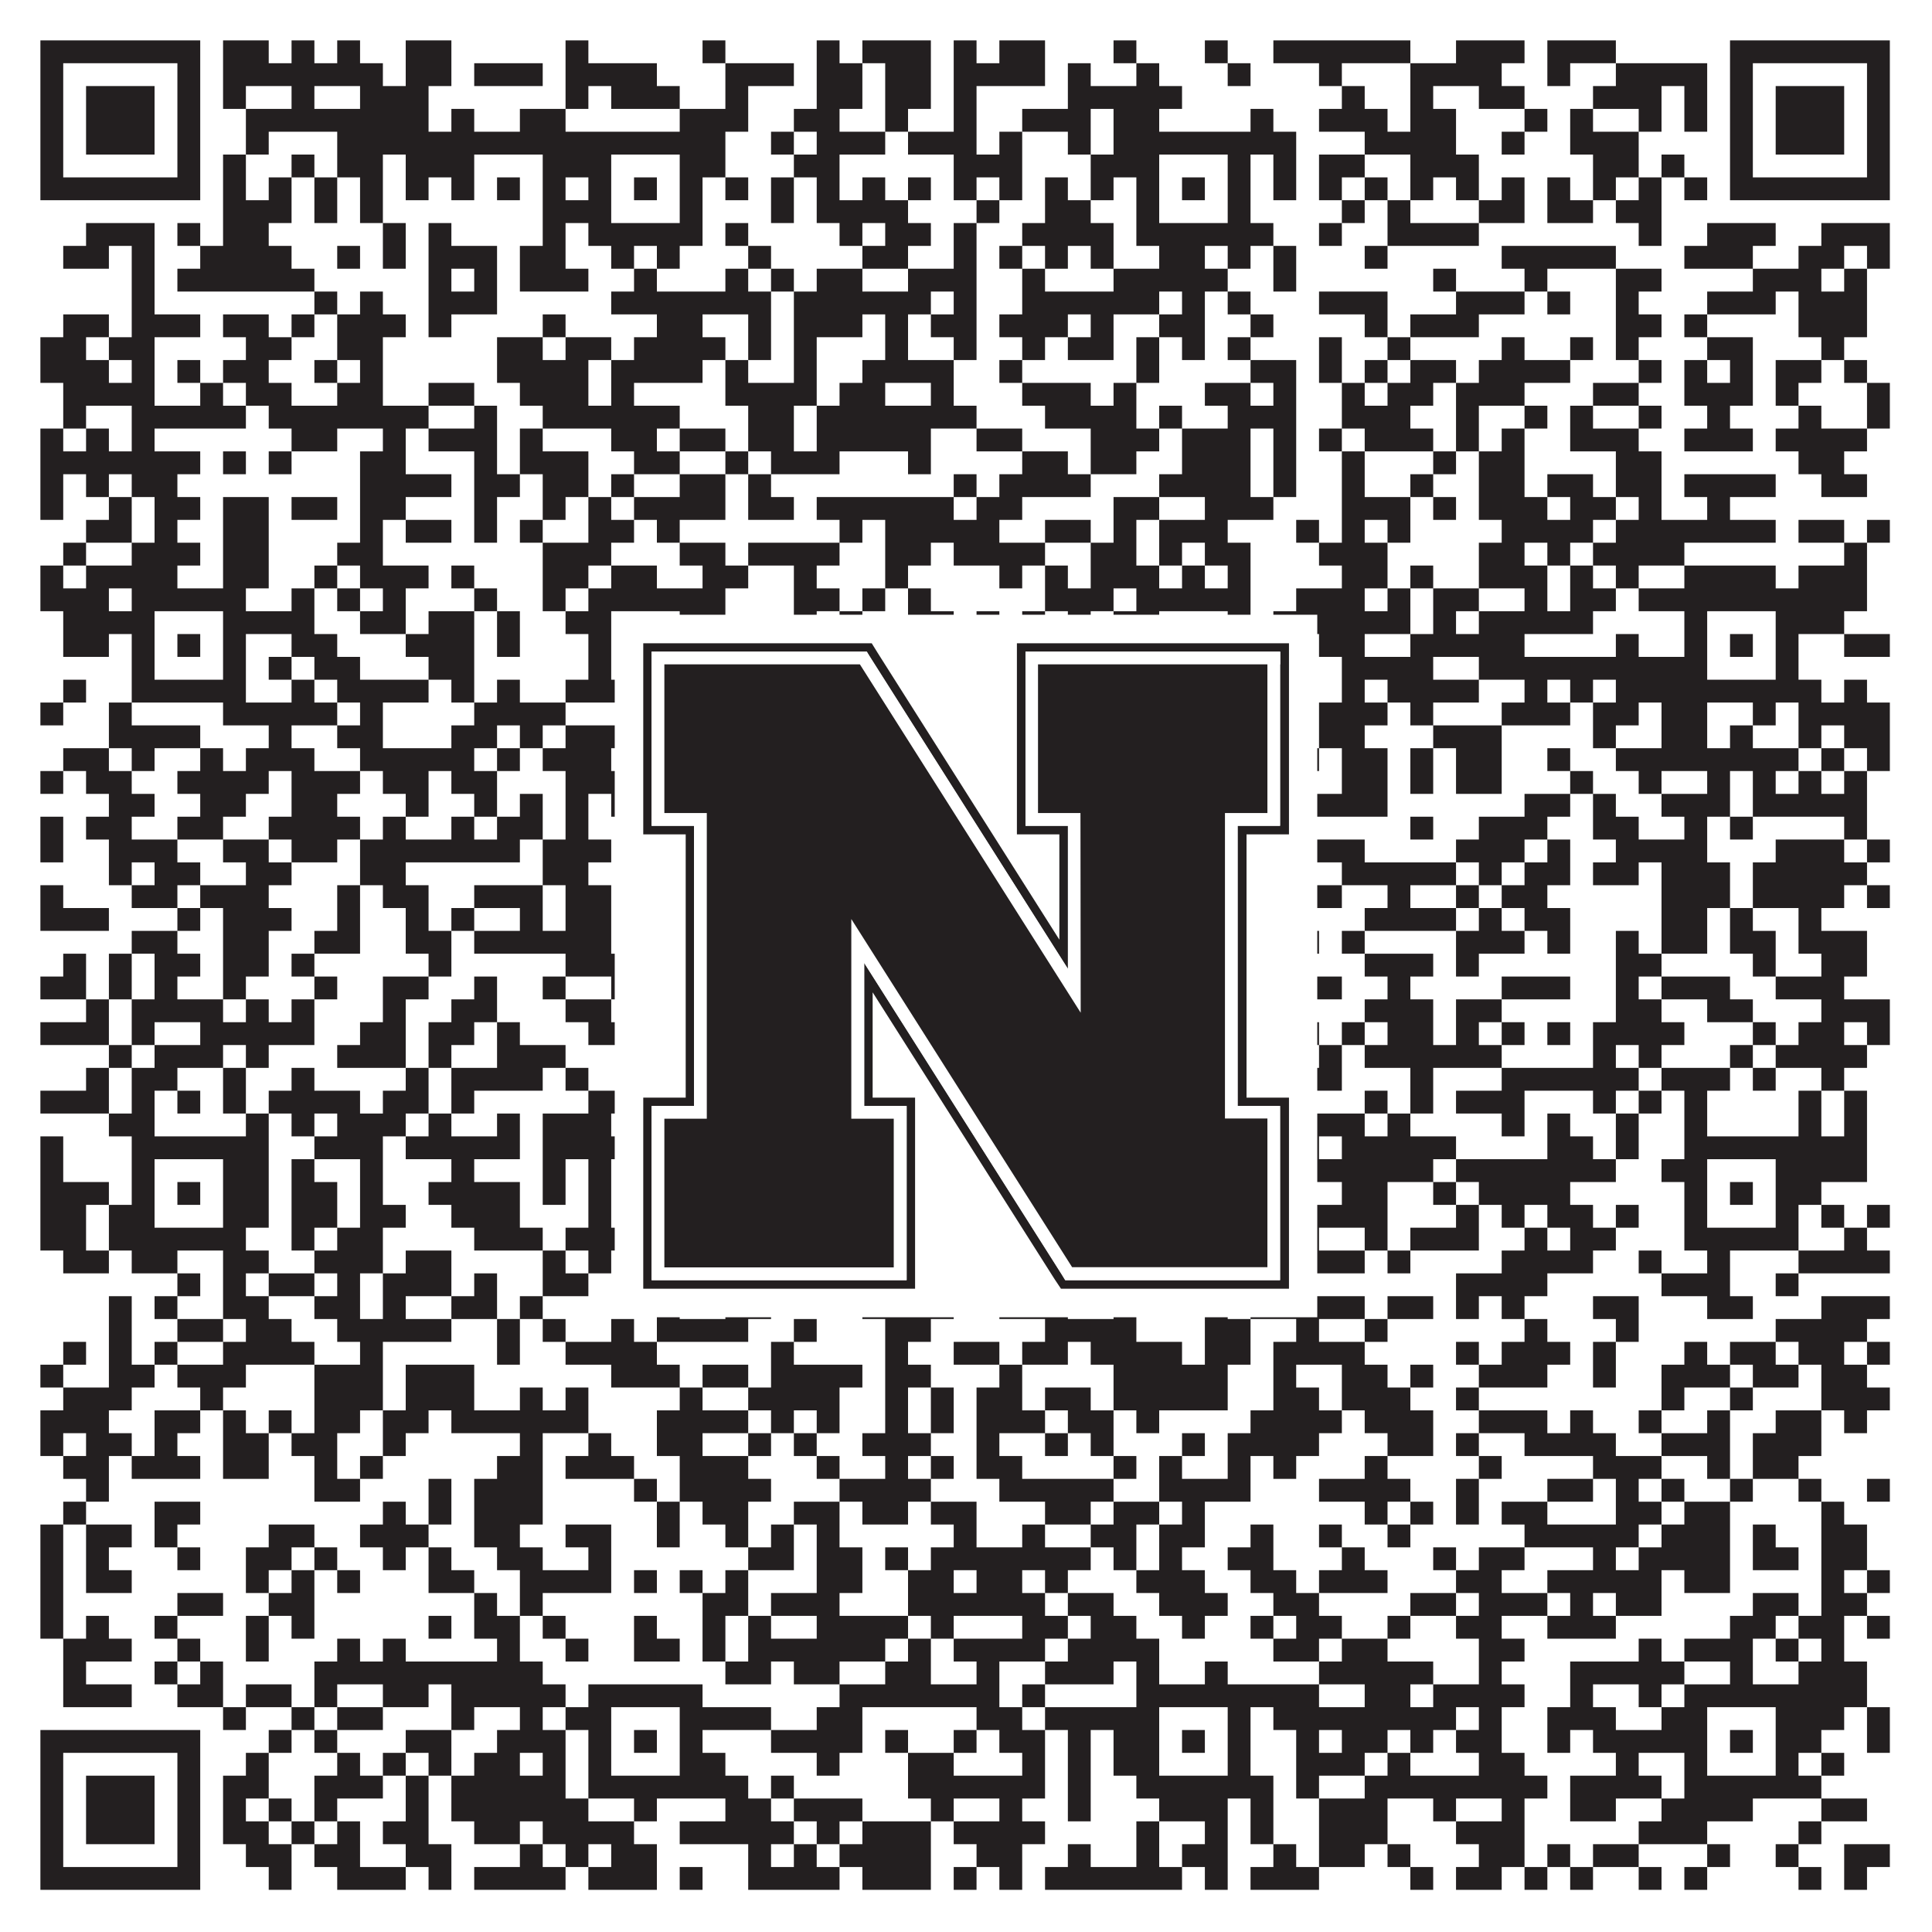 <?xml version="1.0"?>
<svg xmlns="http://www.w3.org/2000/svg" xmlns:xlink="http://www.w3.org/1999/xlink" version="1.1" width="1100px" height="1100px" viewBox="0 0 1100 1100"><rect x="0" y="0" width="1100" height="1100" fill="#ffffff" fill-opacity="1"/><path fill="#231f20" fill-opacity="1" d="M23,23L114,23L114,36L23,36ZM127,23L153,23L153,36L127,36ZM166,23L179,23L179,36L166,36ZM192,23L205,23L205,36L192,36ZM231,23L257,23L257,36L231,36ZM322,23L335,23L335,36L322,36ZM400,23L413,23L413,36L400,36ZM465,23L478,23L478,36L465,36ZM491,23L530,23L530,36L491,36ZM543,23L556,23L556,36L543,36ZM569,23L595,23L595,36L569,36ZM634,23L647,23L647,36L634,36ZM686,23L699,23L699,36L686,36ZM725,23L803,23L803,36L725,36ZM829,23L868,23L868,36L829,36ZM881,23L920,23L920,36L881,36ZM985,23L1076,23L1076,36L985,36ZM23,36L36,36L36,49L23,49ZM101,36L114,36L114,49L101,49ZM127,36L218,36L218,49L127,49ZM231,36L257,36L257,49L231,49ZM270,36L309,36L309,49L270,49ZM322,36L374,36L374,49L322,49ZM413,36L452,36L452,49L413,49ZM465,36L491,36L491,49L465,49ZM504,36L530,36L530,49L504,49ZM543,36L595,36L595,49L543,49ZM608,36L621,36L621,49L608,49ZM647,36L660,36L660,49L647,49ZM699,36L712,36L712,49L699,49ZM751,36L764,36L764,49L751,49ZM803,36L855,36L855,49L803,49ZM881,36L894,36L894,49L881,49ZM920,36L972,36L972,49L920,49ZM985,36L998,36L998,49L985,49ZM1063,36L1076,36L1076,49L1063,49ZM23,49L36,49L36,62L23,62ZM49,49L88,49L88,62L49,62ZM101,49L114,49L114,62L101,62ZM127,49L140,49L140,62L127,62ZM166,49L179,49L179,62L166,62ZM205,49L244,49L244,62L205,62ZM322,49L335,49L335,62L322,62ZM348,49L387,49L387,62L348,62ZM413,49L426,49L426,62L413,62ZM465,49L491,49L491,62L465,62ZM504,49L530,49L530,62L504,62ZM543,49L556,49L556,62L543,62ZM608,49L673,49L673,62L608,62ZM764,49L777,49L777,62L764,62ZM803,49L816,49L816,62L803,62ZM842,49L868,49L868,62L842,62ZM907,49L946,49L946,62L907,62ZM959,49L972,49L972,62L959,62ZM985,49L998,49L998,62L985,62ZM1011,49L1050,49L1050,62L1011,62ZM1063,49L1076,49L1076,62L1063,62ZM23,62L36,62L36,75L23,75ZM49,62L88,62L88,75L49,75ZM101,62L114,62L114,75L101,75ZM140,62L244,62L244,75L140,75ZM257,62L270,62L270,75L257,75ZM296,62L322,62L322,75L296,75ZM387,62L426,62L426,75L387,75ZM452,62L478,62L478,75L452,75ZM504,62L517,62L517,75L504,75ZM543,62L556,62L556,75L543,75ZM582,62L621,62L621,75L582,75ZM634,62L660,62L660,75L634,75ZM712,62L725,62L725,75L712,75ZM751,62L790,62L790,75L751,75ZM803,62L829,62L829,75L803,75ZM868,62L881,62L881,75L868,75ZM894,62L907,62L907,75L894,75ZM933,62L946,62L946,75L933,75ZM959,62L972,62L972,75L959,75ZM985,62L998,62L998,75L985,75ZM1011,62L1050,62L1050,75L1011,75ZM1063,62L1076,62L1076,75L1063,75ZM23,75L36,75L36,88L23,88ZM49,75L88,75L88,88L49,88ZM101,75L114,75L114,88L101,88ZM140,75L153,75L153,88L140,88ZM192,75L413,75L413,88L192,88ZM439,75L452,75L452,88L439,88ZM465,75L504,75L504,88L465,88ZM517,75L556,75L556,88L517,88ZM569,75L582,75L582,88L569,88ZM608,75L621,75L621,88L608,88ZM634,75L738,75L738,88L634,88ZM777,75L829,75L829,88L777,88ZM855,75L868,75L868,88L855,88ZM894,75L933,75L933,88L894,88ZM985,75L998,75L998,88L985,88ZM1011,75L1050,75L1050,88L1011,88ZM1063,75L1076,75L1076,88L1063,88ZM23,88L36,88L36,101L23,101ZM101,88L114,88L114,101L101,101ZM127,88L140,88L140,101L127,101ZM166,88L179,88L179,101L166,101ZM192,88L218,88L218,101L192,101ZM231,88L270,88L270,101L231,101ZM309,88L348,88L348,101L309,101ZM387,88L413,88L413,101L387,101ZM452,88L478,88L478,101L452,101ZM543,88L582,88L582,101L543,101ZM621,88L660,88L660,101L621,101ZM699,88L712,88L712,101L699,101ZM725,88L738,88L738,101L725,101ZM751,88L777,88L777,101L751,101ZM803,88L842,88L842,101L803,101ZM907,88L933,88L933,101L907,101ZM946,88L959,88L959,101L946,101ZM985,88L998,88L998,101L985,101ZM1063,88L1076,88L1076,101L1063,101ZM23,101L114,101L114,114L23,114ZM127,101L140,101L140,114L127,114ZM153,101L166,101L166,114L153,114ZM179,101L192,101L192,114L179,114ZM205,101L218,101L218,114L205,114ZM231,101L244,101L244,114L231,114ZM257,101L270,101L270,114L257,114ZM283,101L296,101L296,114L283,114ZM309,101L322,101L322,114L309,114ZM335,101L348,101L348,114L335,114ZM361,101L374,101L374,114L361,114ZM387,101L400,101L400,114L387,114ZM413,101L426,101L426,114L413,114ZM439,101L452,101L452,114L439,114ZM465,101L478,101L478,114L465,114ZM491,101L504,101L504,114L491,114ZM517,101L530,101L530,114L517,114ZM543,101L556,101L556,114L543,114ZM569,101L582,101L582,114L569,114ZM595,101L608,101L608,114L595,114ZM621,101L634,101L634,114L621,114ZM647,101L660,101L660,114L647,114ZM673,101L686,101L686,114L673,114ZM699,101L712,101L712,114L699,114ZM725,101L738,101L738,114L725,114ZM751,101L764,101L764,114L751,114ZM777,101L790,101L790,114L777,114ZM803,101L816,101L816,114L803,114ZM829,101L842,101L842,114L829,114ZM855,101L868,101L868,114L855,114ZM881,101L894,101L894,114L881,114ZM907,101L920,101L920,114L907,114ZM933,101L946,101L946,114L933,114ZM959,101L972,101L972,114L959,114ZM985,101L1076,101L1076,114L985,114ZM127,114L166,114L166,127L127,127ZM179,114L192,114L192,127L179,127ZM205,114L218,114L218,127L205,127ZM309,114L348,114L348,127L309,127ZM387,114L400,114L400,127L387,127ZM439,114L452,114L452,127L439,127ZM465,114L517,114L517,127L465,127ZM556,114L569,114L569,127L556,127ZM595,114L621,114L621,127L595,127ZM647,114L660,114L660,127L647,127ZM699,114L712,114L712,127L699,127ZM764,114L777,114L777,127L764,127ZM790,114L803,114L803,127L790,127ZM842,114L868,114L868,127L842,127ZM881,114L907,114L907,127L881,127ZM920,114L946,114L946,127L920,127ZM49,127L88,127L88,140L49,140ZM101,127L114,127L114,140L101,140ZM127,127L153,127L153,140L127,140ZM218,127L231,127L231,140L218,140ZM244,127L257,127L257,140L244,140ZM309,127L322,127L322,140L309,140ZM335,127L400,127L400,140L335,140ZM413,127L426,127L426,140L413,140ZM478,127L491,127L491,140L478,140ZM504,127L530,127L530,140L504,140ZM543,127L556,127L556,140L543,140ZM582,127L634,127L634,140L582,140ZM647,127L725,127L725,140L647,140ZM751,127L764,127L764,140L751,140ZM790,127L842,127L842,140L790,140ZM933,127L946,127L946,140L933,140ZM972,127L1011,127L1011,140L972,140ZM1037,127L1076,127L1076,140L1037,140ZM36,140L62,140L62,153L36,153ZM75,140L88,140L88,153L75,153ZM114,140L166,140L166,153L114,153ZM192,140L205,140L205,153L192,153ZM218,140L231,140L231,153L218,153ZM244,140L283,140L283,153L244,153ZM296,140L322,140L322,153L296,153ZM348,140L361,140L361,153L348,153ZM374,140L387,140L387,153L374,153ZM426,140L439,140L439,153L426,153ZM491,140L517,140L517,153L491,153ZM543,140L556,140L556,153L543,153ZM569,140L582,140L582,153L569,153ZM595,140L608,140L608,153L595,153ZM621,140L634,140L634,153L621,153ZM660,140L686,140L686,153L660,153ZM699,140L712,140L712,153L699,153ZM725,140L738,140L738,153L725,153ZM777,140L790,140L790,153L777,153ZM855,140L920,140L920,153L855,153ZM959,140L998,140L998,153L959,153ZM1024,140L1050,140L1050,153L1024,153ZM1063,140L1076,140L1076,153L1063,153ZM75,153L88,153L88,166L75,166ZM101,153L179,153L179,166L101,166ZM244,153L257,153L257,166L244,166ZM270,153L283,153L283,166L270,166ZM296,153L335,153L335,166L296,166ZM361,153L374,153L374,166L361,166ZM413,153L426,153L426,166L413,166ZM439,153L452,153L452,166L439,166ZM465,153L491,153L491,166L465,166ZM517,153L556,153L556,166L517,166ZM582,153L595,153L595,166L582,166ZM634,153L699,153L699,166L634,166ZM725,153L738,153L738,166L725,166ZM816,153L829,153L829,166L816,166ZM868,153L881,153L881,166L868,166ZM920,153L946,153L946,166L920,166ZM998,153L1037,153L1037,166L998,166ZM1050,153L1063,153L1063,166L1050,166ZM75,166L88,166L88,179L75,179ZM179,166L192,166L192,179L179,179ZM205,166L218,166L218,179L205,179ZM244,166L283,166L283,179L244,179ZM348,166L439,166L439,179L348,179ZM452,166L530,166L530,179L452,179ZM543,166L556,166L556,179L543,179ZM582,166L660,166L660,179L582,179ZM673,166L686,166L686,179L673,179ZM699,166L712,166L712,179L699,179ZM751,166L790,166L790,179L751,179ZM829,166L868,166L868,179L829,179ZM881,166L894,166L894,179L881,179ZM920,166L933,166L933,179L920,179ZM972,166L1011,166L1011,179L972,179ZM1024,166L1063,166L1063,179L1024,179ZM36,179L62,179L62,192L36,192ZM75,179L114,179L114,192L75,192ZM127,179L153,179L153,192L127,192ZM166,179L179,179L179,192L166,192ZM192,179L231,179L231,192L192,192ZM244,179L257,179L257,192L244,192ZM309,179L322,179L322,192L309,192ZM374,179L400,179L400,192L374,192ZM426,179L439,179L439,192L426,192ZM452,179L491,179L491,192L452,192ZM504,179L517,179L517,192L504,192ZM530,179L556,179L556,192L530,192ZM569,179L608,179L608,192L569,192ZM621,179L634,179L634,192L621,192ZM660,179L686,179L686,192L660,192ZM712,179L725,179L725,192L712,192ZM777,179L790,179L790,192L777,192ZM803,179L842,179L842,192L803,192ZM920,179L946,179L946,192L920,192ZM959,179L972,179L972,192L959,192ZM1024,179L1063,179L1063,192L1024,192ZM23,192L49,192L49,205L23,205ZM62,192L88,192L88,205L62,205ZM140,192L166,192L166,205L140,205ZM192,192L218,192L218,205L192,205ZM283,192L309,192L309,205L283,205ZM322,192L348,192L348,205L322,205ZM361,192L413,192L413,205L361,205ZM426,192L439,192L439,205L426,205ZM452,192L465,192L465,205L452,205ZM504,192L517,192L517,205L504,205ZM543,192L556,192L556,205L543,205ZM582,192L595,192L595,205L582,205ZM608,192L634,192L634,205L608,205ZM647,192L660,192L660,205L647,205ZM673,192L686,192L686,205L673,205ZM699,192L712,192L712,205L699,205ZM751,192L764,192L764,205L751,205ZM790,192L803,192L803,205L790,205ZM855,192L868,192L868,205L855,205ZM894,192L907,192L907,205L894,205ZM920,192L933,192L933,205L920,205ZM972,192L998,192L998,205L972,205ZM1037,192L1050,192L1050,205L1037,205ZM23,205L62,205L62,218L23,218ZM75,205L88,205L88,218L75,218ZM101,205L114,205L114,218L101,218ZM127,205L153,205L153,218L127,218ZM179,205L192,205L192,218L179,218ZM205,205L218,205L218,218L205,218ZM283,205L335,205L335,218L283,218ZM348,205L400,205L400,218L348,218ZM413,205L426,205L426,218L413,218ZM452,205L465,205L465,218L452,218ZM491,205L543,205L543,218L491,218ZM569,205L582,205L582,218L569,218ZM647,205L660,205L660,218L647,218ZM712,205L738,205L738,218L712,218ZM751,205L764,205L764,218L751,218ZM777,205L790,205L790,218L777,218ZM803,205L829,205L829,218L803,218ZM842,205L894,205L894,218L842,218ZM933,205L946,205L946,218L933,218ZM959,205L972,205L972,218L959,218ZM985,205L998,205L998,218L985,218ZM1011,205L1037,205L1037,218L1011,218ZM1050,205L1063,205L1063,218L1050,218ZM36,218L88,218L88,231L36,231ZM114,218L127,218L127,231L114,231ZM140,218L166,218L166,231L140,231ZM192,218L218,218L218,231L192,231ZM244,218L270,218L270,231L244,231ZM296,218L335,218L335,231L296,231ZM348,218L361,218L361,231L348,231ZM413,218L465,218L465,231L413,231ZM478,218L504,218L504,231L478,231ZM530,218L543,218L543,231L530,231ZM582,218L621,218L621,231L582,231ZM634,218L647,218L647,231L634,231ZM686,218L712,218L712,231L686,231ZM725,218L738,218L738,231L725,231ZM764,218L777,218L777,231L764,231ZM790,218L816,218L816,231L790,231ZM829,218L868,218L868,231L829,231ZM907,218L933,218L933,231L907,231ZM959,218L998,218L998,231L959,231ZM1011,218L1024,218L1024,231L1011,231ZM1063,218L1076,218L1076,231L1063,231ZM36,231L49,231L49,244L36,244ZM75,231L140,231L140,244L75,244ZM153,231L244,231L244,244L153,244ZM270,231L283,231L283,244L270,244ZM309,231L387,231L387,244L309,244ZM426,231L452,231L452,244L426,244ZM465,231L556,231L556,244L465,244ZM595,231L647,231L647,244L595,244ZM660,231L673,231L673,244L660,244ZM699,231L738,231L738,244L699,244ZM764,231L803,231L803,244L764,244ZM829,231L842,231L842,244L829,244ZM868,231L881,231L881,244L868,244ZM894,231L907,231L907,244L894,244ZM933,231L946,231L946,244L933,244ZM972,231L985,231L985,244L972,244ZM1024,231L1037,231L1037,244L1024,244ZM1063,231L1076,231L1076,244L1063,244ZM23,244L36,244L36,257L23,257ZM49,244L62,244L62,257L49,257ZM75,244L88,244L88,257L75,257ZM166,244L192,244L192,257L166,257ZM218,244L231,244L231,257L218,257ZM244,244L283,244L283,257L244,257ZM296,244L309,244L309,257L296,257ZM348,244L374,244L374,257L348,257ZM387,244L413,244L413,257L387,257ZM426,244L452,244L452,257L426,257ZM465,244L530,244L530,257L465,257ZM556,244L582,244L582,257L556,257ZM621,244L660,244L660,257L621,257ZM673,244L712,244L712,257L673,257ZM725,244L738,244L738,257L725,257ZM751,244L764,244L764,257L751,257ZM777,244L816,244L816,257L777,257ZM829,244L842,244L842,257L829,257ZM855,244L868,244L868,257L855,257ZM894,244L933,244L933,257L894,257ZM959,244L998,244L998,257L959,257ZM1011,244L1063,244L1063,257L1011,257ZM23,257L114,257L114,270L23,270ZM127,257L140,257L140,270L127,270ZM153,257L166,257L166,270L153,270ZM205,257L231,257L231,270L205,270ZM270,257L283,257L283,270L270,270ZM296,257L335,257L335,270L296,270ZM361,257L387,257L387,270L361,270ZM413,257L426,257L426,270L413,270ZM439,257L478,257L478,270L439,270ZM517,257L530,257L530,270L517,270ZM582,257L608,257L608,270L582,270ZM621,257L647,257L647,270L621,270ZM673,257L712,257L712,270L673,270ZM725,257L738,257L738,270L725,270ZM764,257L777,257L777,270L764,270ZM816,257L829,257L829,270L816,270ZM842,257L868,257L868,270L842,270ZM920,257L946,257L946,270L920,270ZM1024,257L1050,257L1050,270L1024,270ZM23,270L36,270L36,283L23,283ZM49,270L62,270L62,283L49,283ZM75,270L101,270L101,283L75,283ZM205,270L257,270L257,283L205,283ZM270,270L296,270L296,283L270,283ZM309,270L335,270L335,283L309,283ZM348,270L361,270L361,283L348,283ZM387,270L413,270L413,283L387,283ZM426,270L439,270L439,283L426,283ZM543,270L556,270L556,283L543,283ZM569,270L621,270L621,283L569,283ZM660,270L712,270L712,283L660,283ZM725,270L738,270L738,283L725,283ZM764,270L777,270L777,283L764,283ZM803,270L816,270L816,283L803,283ZM842,270L868,270L868,283L842,283ZM881,270L907,270L907,283L881,283ZM920,270L946,270L946,283L920,283ZM959,270L1011,270L1011,283L959,283ZM1037,270L1063,270L1063,283L1037,283ZM23,283L36,283L36,296L23,296ZM62,283L75,283L75,296L62,296ZM88,283L114,283L114,296L88,296ZM127,283L153,283L153,296L127,296ZM166,283L192,283L192,296L166,296ZM205,283L231,283L231,296L205,296ZM270,283L283,283L283,296L270,296ZM309,283L322,283L322,296L309,296ZM335,283L348,283L348,296L335,296ZM361,283L413,283L413,296L361,296ZM426,283L452,283L452,296L426,296ZM465,283L543,283L543,296L465,296ZM556,283L582,283L582,296L556,296ZM634,283L660,283L660,296L634,296ZM686,283L725,283L725,296L686,296ZM764,283L803,283L803,296L764,296ZM816,283L829,283L829,296L816,296ZM842,283L881,283L881,296L842,296ZM894,283L920,283L920,296L894,296ZM933,283L946,283L946,296L933,296ZM972,283L985,283L985,296L972,296ZM49,296L75,296L75,309L49,309ZM88,296L101,296L101,309L88,309ZM127,296L153,296L153,309L127,309ZM205,296L218,296L218,309L205,309ZM231,296L257,296L257,309L231,309ZM270,296L283,296L283,309L270,309ZM296,296L309,296L309,309L296,309ZM335,296L361,296L361,309L335,309ZM374,296L387,296L387,309L374,309ZM478,296L491,296L491,309L478,309ZM504,296L569,296L569,309L504,309ZM595,296L621,296L621,309L595,309ZM634,296L647,296L647,309L634,309ZM660,296L699,296L699,309L660,309ZM738,296L751,296L751,309L738,309ZM764,296L777,296L777,309L764,309ZM790,296L803,296L803,309L790,309ZM855,296L907,296L907,309L855,309ZM920,296L1011,296L1011,309L920,309ZM1024,296L1050,296L1050,309L1024,309ZM1063,296L1076,296L1076,309L1063,309ZM36,309L49,309L49,322L36,322ZM75,309L114,309L114,322L75,322ZM127,309L153,309L153,322L127,322ZM192,309L218,309L218,322L192,322ZM309,309L348,309L348,322L309,322ZM387,309L413,309L413,322L387,322ZM426,309L478,309L478,322L426,322ZM504,309L530,309L530,322L504,322ZM543,309L595,309L595,322L543,322ZM621,309L647,309L647,322L621,322ZM660,309L673,309L673,322L660,322ZM686,309L712,309L712,322L686,322ZM751,309L790,309L790,322L751,322ZM842,309L868,309L868,322L842,322ZM881,309L894,309L894,322L881,322ZM907,309L959,309L959,322L907,322ZM1050,309L1063,309L1063,322L1050,322ZM23,322L36,322L36,335L23,335ZM49,322L101,322L101,335L49,335ZM127,322L153,322L153,335L127,335ZM179,322L192,322L192,335L179,335ZM205,322L244,322L244,335L205,335ZM257,322L270,322L270,335L257,335ZM309,322L335,322L335,335L309,335ZM348,322L374,322L374,335L348,335ZM400,322L426,322L426,335L400,335ZM452,322L465,322L465,335L452,335ZM504,322L517,322L517,335L504,335ZM569,322L582,322L582,335L569,335ZM595,322L608,322L608,335L595,335ZM621,322L660,322L660,335L621,335ZM673,322L686,322L686,335L673,335ZM699,322L712,322L712,335L699,335ZM764,322L790,322L790,335L764,335ZM803,322L816,322L816,335L803,335ZM842,322L881,322L881,335L842,335ZM894,322L907,322L907,335L894,335ZM920,322L933,322L933,335L920,335ZM959,322L1011,322L1011,335L959,335ZM1024,322L1063,322L1063,335L1024,335ZM23,335L62,335L62,348L23,348ZM75,335L140,335L140,348L75,348ZM166,335L179,335L179,348L166,348ZM192,335L205,335L205,348L192,348ZM218,335L231,335L231,348L218,348ZM270,335L283,335L283,348L270,348ZM309,335L322,335L322,348L309,348ZM335,335L413,335L413,348L335,348ZM452,335L478,335L478,348L452,348ZM491,335L504,335L504,348L491,348ZM517,335L530,335L530,348L517,348ZM595,335L634,335L634,348L595,348ZM647,335L712,335L712,348L647,348ZM738,335L777,335L777,348L738,348ZM790,335L803,335L803,348L790,348ZM816,335L842,335L842,348L816,348ZM868,335L881,335L881,348L868,348ZM894,335L920,335L920,348L894,348ZM933,335L1063,335L1063,348L933,348ZM36,348L88,348L88,361L36,361ZM127,348L179,348L179,361L127,361ZM205,348L231,348L231,361L205,361ZM244,348L270,348L270,361L244,361ZM283,348L296,348L296,361L283,361ZM322,348L348,348L348,361L322,361ZM387,348L413,348L413,361L387,361ZM452,348L465,348L465,361L452,361ZM478,348L491,348L491,361L478,361ZM517,348L543,348L543,361L517,361ZM556,348L569,348L569,361L556,361ZM582,348L595,348L595,361L582,361ZM608,348L621,348L621,361L608,361ZM634,348L660,348L660,361L634,361ZM699,348L712,348L712,361L699,361ZM725,348L803,348L803,361L725,361ZM816,348L829,348L829,361L816,361ZM842,348L907,348L907,361L842,361ZM959,348L972,348L972,361L959,361ZM1011,348L1050,348L1050,361L1011,361ZM36,361L62,361L62,374L36,374ZM75,361L88,361L88,374L75,374ZM101,361L114,361L114,374L101,374ZM127,361L140,361L140,374L127,374ZM166,361L192,361L192,374L166,374ZM231,361L270,361L270,374L231,374ZM283,361L296,361L296,374L283,374ZM335,361L348,361L348,374L335,374ZM361,361L374,361L374,374L361,374ZM387,361L413,361L413,374L387,374ZM465,361L478,361L478,374L465,374ZM504,361L517,361L517,374L504,374ZM530,361L569,361L569,374L530,374ZM621,361L634,361L634,374L621,374ZM647,361L660,361L660,374L647,374ZM673,361L686,361L686,374L673,374ZM699,361L738,361L738,374L699,374ZM751,361L777,361L777,374L751,374ZM803,361L868,361L868,374L803,374ZM920,361L933,361L933,374L920,374ZM959,361L972,361L972,374L959,374ZM985,361L998,361L998,374L985,374ZM1011,361L1024,361L1024,374L1011,374ZM1050,361L1076,361L1076,374L1050,374ZM75,374L88,374L88,387L75,387ZM127,374L140,374L140,387L127,387ZM153,374L166,374L166,387L153,387ZM179,374L205,374L205,387L179,387ZM244,374L270,374L270,387L244,387ZM335,374L348,374L348,387L335,387ZM387,374L413,374L413,387L387,387ZM439,374L452,374L452,387L439,387ZM504,374L530,374L530,387L504,387ZM543,374L595,374L595,387L543,387ZM608,374L634,374L634,387L608,387ZM647,374L660,374L660,387L647,387ZM699,374L712,374L712,387L699,387ZM725,374L738,374L738,387L725,387ZM764,374L816,374L816,387L764,387ZM842,374L972,374L972,387L842,387ZM1011,374L1024,374L1024,387L1011,387ZM36,387L49,387L49,400L36,400ZM75,387L140,387L140,400L75,400ZM166,387L179,387L179,400L166,400ZM192,387L244,387L244,400L192,400ZM257,387L270,387L270,400L257,400ZM283,387L296,387L296,400L283,400ZM322,387L426,387L426,400L322,400ZM439,387L465,387L465,400L439,400ZM478,387L491,387L491,400L478,400ZM504,387L530,387L530,400L504,400ZM543,387L556,387L556,400L543,400ZM569,387L582,387L582,400L569,400ZM595,387L608,387L608,400L595,400ZM634,387L725,387L725,400L634,400ZM764,387L777,387L777,400L764,400ZM790,387L842,387L842,400L790,400ZM868,387L881,387L881,400L868,400ZM894,387L907,387L907,400L894,400ZM920,387L1037,387L1037,400L920,400ZM1050,387L1063,387L1063,400L1050,400ZM23,400L36,400L36,413L23,413ZM62,400L75,400L75,413L62,413ZM127,400L192,400L192,413L127,413ZM205,400L218,400L218,413L205,413ZM270,400L322,400L322,413L270,413ZM361,400L426,400L426,413L361,413ZM439,400L452,400L452,413L439,413ZM465,400L478,400L478,413L465,413ZM491,400L504,400L504,413L491,413ZM556,400L621,400L621,413L556,413ZM634,400L647,400L647,413L634,413ZM751,400L790,400L790,413L751,413ZM803,400L816,400L816,413L803,413ZM855,400L894,400L894,413L855,413ZM907,400L933,400L933,413L907,413ZM946,400L972,400L972,413L946,413ZM998,400L1011,400L1011,413L998,413ZM1024,400L1076,400L1076,413L1024,413ZM62,413L114,413L114,426L62,426ZM153,413L166,413L166,426L153,426ZM192,413L218,413L218,426L192,426ZM257,413L283,413L283,426L257,426ZM296,413L309,413L309,426L296,426ZM322,413L361,413L361,426L322,426ZM413,413L426,413L426,426L413,426ZM452,413L465,413L465,426L452,426ZM595,413L608,413L608,426L595,426ZM634,413L660,413L660,426L634,426ZM673,413L699,413L699,426L673,426ZM725,413L738,413L738,426L725,426ZM751,413L777,413L777,426L751,426ZM816,413L855,413L855,426L816,426ZM907,413L920,413L920,426L907,426ZM946,413L972,413L972,426L946,426ZM985,413L998,413L998,426L985,426ZM1024,413L1037,413L1037,426L1024,426ZM1050,413L1076,413L1076,426L1050,426ZM36,426L62,426L62,439L36,439ZM75,426L88,426L88,439L75,439ZM114,426L127,426L127,439L114,439ZM140,426L179,426L179,439L140,439ZM205,426L270,426L270,439L205,439ZM283,426L296,426L296,439L283,439ZM309,426L348,426L348,439L309,439ZM361,426L387,426L387,439L361,439ZM400,426L426,426L426,439L400,439ZM478,426L504,426L504,439L478,439ZM517,426L530,426L530,439L517,439ZM543,426L556,426L556,439L543,439ZM608,426L621,426L621,439L608,439ZM673,426L712,426L712,439L673,439ZM725,426L751,426L751,439L725,439ZM764,426L790,426L790,439L764,439ZM803,426L816,426L816,439L803,439ZM829,426L855,426L855,439L829,439ZM881,426L894,426L894,439L881,439ZM920,426L1024,426L1024,439L920,439ZM1037,426L1050,426L1050,439L1037,439ZM1063,426L1076,426L1076,439L1063,439ZM23,439L36,439L36,452L23,452ZM49,439L75,439L75,452L49,452ZM101,439L153,439L153,452L101,452ZM166,439L205,439L205,452L166,452ZM218,439L244,439L244,452L218,452ZM257,439L283,439L283,452L257,452ZM322,439L361,439L361,452L322,452ZM387,439L400,439L400,452L387,452ZM413,439L439,439L439,452L413,452ZM452,439L465,439L465,452L452,452ZM478,439L491,439L491,452L478,452ZM543,439L556,439L556,452L543,452ZM595,439L608,439L608,452L595,452ZM660,439L673,439L673,452L660,452ZM699,439L712,439L712,452L699,452ZM764,439L790,439L790,452L764,452ZM803,439L816,439L816,452L803,452ZM829,439L855,439L855,452L829,452ZM894,439L907,439L907,452L894,452ZM933,439L946,439L946,452L933,452ZM972,439L985,439L985,452L972,452ZM998,439L1011,439L1011,452L998,452ZM1024,439L1037,439L1037,452L1024,452ZM1050,439L1063,439L1063,452L1050,452ZM62,452L88,452L88,465L62,465ZM114,452L140,452L140,465L114,465ZM166,452L192,452L192,465L166,465ZM231,452L244,452L244,465L231,465ZM270,452L283,452L283,465L270,465ZM296,452L309,452L309,465L296,465ZM322,452L335,452L335,465L322,465ZM348,452L400,452L400,465L348,465ZM452,452L465,452L465,465L452,465ZM491,452L504,452L504,465L491,465ZM530,452L543,452L543,465L530,465ZM569,452L621,452L621,465L569,465ZM647,452L660,452L660,465L647,465ZM673,452L686,452L686,465L673,465ZM738,452L790,452L790,465L738,465ZM868,452L894,452L894,465L868,465ZM907,452L920,452L920,465L907,465ZM946,452L985,452L985,465L946,465ZM998,452L1063,452L1063,465L998,465ZM23,465L36,465L36,478L23,478ZM49,465L75,465L75,478L49,478ZM101,465L127,465L127,478L101,478ZM153,465L205,465L205,478L153,478ZM218,465L231,465L231,478L218,478ZM257,465L270,465L270,478L257,478ZM283,465L309,465L309,478L283,478ZM322,465L335,465L335,478L322,478ZM361,465L374,465L374,478L361,478ZM400,465L413,465L413,478L400,478ZM465,465L491,465L491,478L465,478ZM504,465L530,465L530,478L504,478ZM543,465L556,465L556,478L543,478ZM569,465L647,465L647,478L569,478ZM686,465L725,465L725,478L686,478ZM803,465L816,465L816,478L803,478ZM842,465L881,465L881,478L842,478ZM907,465L933,465L933,478L907,478ZM959,465L972,465L972,478L959,478ZM985,465L998,465L998,478L985,478ZM1050,465L1063,465L1063,478L1050,478ZM23,478L36,478L36,491L23,491ZM62,478L101,478L101,491L62,491ZM127,478L153,478L153,491L127,491ZM166,478L192,478L192,491L166,491ZM205,478L296,478L296,491L205,491ZM309,478L348,478L348,491L309,491ZM361,478L387,478L387,491L361,491ZM426,478L439,478L439,491L426,491ZM452,478L465,478L465,491L452,491ZM504,478L517,478L517,491L504,491ZM530,478L556,478L556,491L530,491ZM595,478L621,478L621,491L595,491ZM686,478L699,478L699,491L686,491ZM738,478L777,478L777,491L738,491ZM829,478L868,478L868,491L829,491ZM881,478L894,478L894,491L881,491ZM920,478L972,478L972,491L920,491ZM1011,478L1050,478L1050,491L1011,491ZM1063,478L1076,478L1076,491L1063,491ZM62,491L75,491L75,504L62,504ZM88,491L114,491L114,504L88,504ZM140,491L166,491L166,504L140,504ZM205,491L231,491L231,504L205,504ZM309,491L335,491L335,504L309,504ZM387,491L400,491L400,504L387,504ZM413,491L426,491L426,504L413,504ZM439,491L465,491L465,504L439,504ZM478,491L491,491L491,504L478,504ZM504,491L530,491L530,504L504,504ZM556,491L608,491L608,504L556,504ZM634,491L647,491L647,504L634,504ZM764,491L829,491L829,504L764,504ZM842,491L855,491L855,504L842,504ZM868,491L894,491L894,504L868,504ZM907,491L933,491L933,504L907,504ZM946,491L985,491L985,504L946,504ZM998,491L1063,491L1063,504L998,504ZM23,504L36,504L36,517L23,517ZM75,504L101,504L101,517L75,517ZM114,504L153,504L153,517L114,517ZM192,504L205,504L205,517L192,517ZM218,504L244,504L244,517L218,517ZM270,504L309,504L309,517L270,517ZM322,504L348,504L348,517L322,517ZM361,504L439,504L439,517L361,517ZM504,504L530,504L530,517L504,517ZM543,504L556,504L556,517L543,517ZM621,504L647,504L647,517L621,517ZM660,504L673,504L673,517L660,517ZM699,504L712,504L712,517L699,517ZM725,504L764,504L764,517L725,517ZM790,504L803,504L803,517L790,517ZM829,504L842,504L842,517L829,517ZM855,504L881,504L881,517L855,517ZM946,504L985,504L985,517L946,517ZM998,504L1050,504L1050,517L998,517ZM1063,504L1076,504L1076,517L1063,517ZM23,517L62,517L62,530L23,530ZM101,517L114,517L114,530L101,530ZM127,517L166,517L166,530L127,530ZM192,517L205,517L205,530L192,530ZM231,517L244,517L244,530L231,530ZM257,517L270,517L270,530L257,530ZM296,517L309,517L309,530L296,530ZM322,517L348,517L348,530L322,530ZM387,517L400,517L400,530L387,530ZM413,517L426,517L426,530L413,530ZM439,517L452,517L452,530L439,530ZM465,517L491,517L491,530L465,530ZM543,517L556,517L556,530L543,530ZM569,517L582,517L582,530L569,530ZM595,517L621,517L621,530L595,530ZM634,517L647,517L647,530L634,530ZM660,517L673,517L673,530L660,530ZM699,517L738,517L738,530L699,530ZM777,517L829,517L829,530L777,530ZM842,517L855,517L855,530L842,530ZM868,517L894,517L894,530L868,530ZM946,517L972,517L972,530L946,530ZM985,517L998,517L998,530L985,530ZM1024,517L1037,517L1037,530L1024,530ZM75,530L101,530L101,543L75,543ZM127,530L153,530L153,543L127,543ZM179,530L205,530L205,543L179,543ZM231,530L257,530L257,543L231,543ZM270,530L348,530L348,543L270,543ZM400,530L413,530L413,543L400,543ZM439,530L595,530L595,543L439,543ZM621,530L634,530L634,543L621,543ZM725,530L751,530L751,543L725,543ZM764,530L777,530L777,543L764,543ZM829,530L868,530L868,543L829,543ZM881,530L894,530L894,543L881,543ZM920,530L933,530L933,543L920,543ZM946,530L972,530L972,543L946,543ZM985,530L1011,530L1011,543L985,543ZM1024,530L1063,530L1063,543L1024,543ZM36,543L49,543L49,556L36,556ZM62,543L75,543L75,556L62,556ZM88,543L114,543L114,556L88,556ZM127,543L153,543L153,556L127,556ZM166,543L179,543L179,556L166,556ZM244,543L257,543L257,556L244,556ZM322,543L361,543L361,556L322,556ZM426,543L439,543L439,556L426,556ZM452,543L478,543L478,556L452,556ZM491,543L517,543L517,556L491,556ZM530,543L556,543L556,556L530,556ZM569,543L582,543L582,556L569,556ZM595,543L608,543L608,556L595,556ZM621,543L634,543L634,556L621,556ZM647,543L660,543L660,556L647,556ZM712,543L738,543L738,556L712,556ZM777,543L816,543L816,556L777,556ZM829,543L842,543L842,556L829,556ZM920,543L946,543L946,556L920,556ZM998,543L1011,543L1011,556L998,556ZM1037,543L1063,543L1063,556L1037,556ZM23,556L49,556L49,569L23,569ZM62,556L75,556L75,569L62,569ZM88,556L101,556L101,569L88,569ZM127,556L140,556L140,569L127,569ZM179,556L192,556L192,569L179,569ZM218,556L244,556L244,569L218,569ZM270,556L283,556L283,569L270,569ZM309,556L322,556L322,569L309,569ZM348,556L387,556L387,569L348,569ZM413,556L426,556L426,569L413,569ZM452,556L465,556L465,569L452,569ZM491,556L504,556L504,569L491,569ZM517,556L530,556L530,569L517,569ZM556,556L582,556L582,569L556,569ZM621,556L647,556L647,569L621,569ZM660,556L673,556L673,569L660,569ZM686,556L699,556L699,569L686,569ZM712,556L725,556L725,569L712,569ZM738,556L764,556L764,569L738,569ZM790,556L803,556L803,569L790,569ZM855,556L894,556L894,569L855,569ZM920,556L933,556L933,569L920,569ZM946,556L985,556L985,569L946,569ZM1011,556L1050,556L1050,569L1011,569ZM49,569L62,569L62,582L49,582ZM75,569L127,569L127,582L75,582ZM140,569L153,569L153,582L140,582ZM166,569L179,569L179,582L166,582ZM218,569L231,569L231,582L218,582ZM257,569L283,569L283,582L257,582ZM322,569L348,569L348,582L322,582ZM387,569L400,569L400,582L387,582ZM439,569L478,569L478,582L439,582ZM504,569L517,569L517,582L504,582ZM543,569L556,569L556,582L543,582ZM582,569L621,569L621,582L582,582ZM686,569L738,569L738,582L686,582ZM777,569L816,569L816,582L777,582ZM829,569L855,569L855,582L829,582ZM920,569L946,569L946,582L920,582ZM972,569L998,569L998,582L972,582ZM1037,569L1076,569L1076,582L1037,582ZM23,582L62,582L62,595L23,595ZM75,582L88,582L88,595L75,595ZM114,582L179,582L179,595L114,595ZM205,582L231,582L231,595L205,595ZM244,582L270,582L270,595L244,595ZM283,582L296,582L296,595L283,595ZM335,582L413,582L413,595L335,595ZM452,582L465,582L465,595L452,595ZM478,582L517,582L517,595L478,595ZM530,582L543,582L543,595L530,595ZM608,582L621,582L621,595L608,595ZM634,582L660,582L660,595L634,595ZM673,582L686,582L686,595L673,595ZM712,582L751,582L751,595L712,595ZM764,582L777,582L777,595L764,595ZM790,582L816,582L816,595L790,595ZM829,582L842,582L842,595L829,595ZM855,582L868,582L868,595L855,595ZM881,582L894,582L894,595L881,595ZM907,582L959,582L959,595L907,595ZM998,582L1011,582L1011,595L998,595ZM1024,582L1050,582L1050,595L1024,595ZM1063,582L1076,582L1076,595L1063,595ZM62,595L75,595L75,608L62,608ZM88,595L127,595L127,608L88,608ZM140,595L153,595L153,608L140,608ZM192,595L231,595L231,608L192,608ZM244,595L257,595L257,608L244,608ZM283,595L322,595L322,608L283,608ZM387,595L439,595L439,608L387,608ZM465,595L478,595L478,608L465,608ZM504,595L530,595L530,608L504,608ZM543,595L556,595L556,608L543,608ZM569,595L582,595L582,608L569,608ZM595,595L647,595L647,608L595,608ZM712,595L725,595L725,608L712,608ZM751,595L764,595L764,608L751,608ZM777,595L855,595L855,608L777,608ZM907,595L920,595L920,608L907,608ZM933,595L946,595L946,608L933,608ZM985,595L998,595L998,608L985,608ZM1011,595L1063,595L1063,608L1011,608ZM49,608L62,608L62,621L49,621ZM75,608L101,608L101,621L75,621ZM127,608L140,608L140,621L127,621ZM166,608L179,608L179,621L166,621ZM231,608L244,608L244,621L231,621ZM257,608L309,608L309,621L257,621ZM322,608L335,608L335,621L322,621ZM400,608L413,608L413,621L400,621ZM452,608L478,608L478,621L452,621ZM517,608L621,608L621,621L517,621ZM647,608L660,608L660,621L647,621ZM686,608L764,608L764,621L686,621ZM803,608L816,608L816,621L803,621ZM855,608L933,608L933,621L855,621ZM946,608L985,608L985,621L946,621ZM998,608L1011,608L1011,621L998,621ZM1037,608L1050,608L1050,621L1037,621ZM23,621L62,621L62,634L23,634ZM75,621L88,621L88,634L75,634ZM101,621L114,621L114,634L101,634ZM127,621L140,621L140,634L127,634ZM153,621L205,621L205,634L153,634ZM218,621L244,621L244,634L218,634ZM257,621L270,621L270,634L257,634ZM335,621L361,621L361,634L335,634ZM426,621L439,621L439,634L426,634ZM452,621L465,621L465,634L452,634ZM478,621L504,621L504,634L478,634ZM530,621L543,621L543,634L530,634ZM556,621L569,621L569,634L556,634ZM621,621L634,621L634,634L621,634ZM686,621L712,621L712,634L686,634ZM777,621L790,621L790,634L777,634ZM803,621L816,621L816,634L803,634ZM829,621L868,621L868,634L829,634ZM907,621L920,621L920,634L907,634ZM933,621L946,621L946,634L933,634ZM959,621L972,621L972,634L959,634ZM1024,621L1037,621L1037,634L1024,634ZM1050,621L1063,621L1063,634L1050,634ZM62,634L88,634L88,647L62,647ZM140,634L153,634L153,647L140,647ZM166,634L179,634L179,647L166,647ZM192,634L231,634L231,647L192,647ZM244,634L257,634L257,647L244,647ZM283,634L296,634L296,647L283,647ZM309,634L348,634L348,647L309,647ZM361,634L426,634L426,647L361,647ZM439,634L478,634L478,647L439,647ZM491,634L517,634L517,647L491,647ZM543,634L556,634L556,647L543,647ZM582,634L595,634L595,647L582,647ZM608,634L621,634L621,647L608,647ZM634,634L660,634L660,647L634,647ZM712,634L777,634L777,647L712,647ZM790,634L803,634L803,647L790,647ZM855,634L868,634L868,647L855,647ZM881,634L894,634L894,647L881,647ZM920,634L933,634L933,647L920,647ZM959,634L972,634L972,647L959,647ZM1024,634L1037,634L1037,647L1024,647ZM1050,634L1063,634L1063,647L1050,647ZM23,647L36,647L36,660L23,660ZM75,647L153,647L153,660L75,660ZM179,647L218,647L218,660L179,660ZM231,647L296,647L296,660L231,660ZM309,647L439,647L439,660L309,660ZM452,647L465,647L465,660L452,660ZM491,647L504,647L504,660L491,660ZM517,647L530,647L530,660L517,660ZM569,647L582,647L582,660L569,660ZM595,647L608,647L608,660L595,660ZM621,647L634,647L634,660L621,660ZM647,647L725,647L725,660L647,660ZM738,647L751,647L751,660L738,660ZM764,647L829,647L829,660L764,660ZM881,647L907,647L907,660L881,660ZM920,647L933,647L933,660L920,660ZM959,647L1063,647L1063,660L959,660ZM23,660L36,660L36,673L23,673ZM75,660L88,660L88,673L75,673ZM127,660L153,660L153,673L127,673ZM166,660L179,660L179,673L166,673ZM205,660L218,660L218,673L205,673ZM257,660L270,660L270,673L257,673ZM309,660L322,660L322,673L309,673ZM335,660L348,660L348,673L335,673ZM387,660L400,660L400,673L387,673ZM413,660L530,660L530,673L413,673ZM543,660L569,660L569,673L543,673ZM621,660L660,660L660,673L621,673ZM699,660L816,660L816,673L699,673ZM829,660L920,660L920,673L829,673ZM946,660L972,660L972,673L946,673ZM1011,660L1063,660L1063,673L1011,673ZM23,673L62,673L62,686L23,686ZM75,673L88,673L88,686L75,686ZM101,673L114,673L114,686L101,686ZM127,673L153,673L153,686L127,686ZM166,673L192,673L192,686L166,686ZM205,673L218,673L218,686L205,686ZM244,673L296,673L296,686L244,686ZM309,673L322,673L322,686L309,686ZM335,673L348,673L348,686L335,686ZM361,673L374,673L374,686L361,686ZM387,673L400,673L400,686L387,686ZM413,673L426,673L426,686L413,686ZM439,673L452,673L452,686L439,686ZM491,673L595,673L595,686L491,686ZM608,673L621,673L621,686L608,686ZM634,673L660,673L660,686L634,686ZM673,673L686,673L686,686L673,686ZM699,673L712,673L712,686L699,686ZM764,673L790,673L790,686L764,686ZM816,673L829,673L829,686L816,686ZM842,673L894,673L894,686L842,686ZM959,673L972,673L972,686L959,686ZM985,673L998,673L998,686L985,686ZM1011,673L1037,673L1037,686L1011,686ZM23,686L49,686L49,699L23,699ZM62,686L88,686L88,699L62,699ZM127,686L153,686L153,699L127,699ZM166,686L192,686L192,699L166,699ZM205,686L231,686L231,699L205,699ZM257,686L296,686L296,699L257,699ZM335,686L348,686L348,699L335,699ZM387,686L465,686L465,699L387,699ZM478,686L504,686L504,699L478,699ZM517,686L543,686L543,699L517,699ZM556,686L634,686L634,699L556,699ZM647,686L660,686L660,699L647,699ZM699,686L790,686L790,699L699,699ZM829,686L842,686L842,699L829,699ZM855,686L868,686L868,699L855,699ZM881,686L907,686L907,699L881,699ZM920,686L933,686L933,699L920,699ZM959,686L972,686L972,699L959,699ZM1011,686L1024,686L1024,699L1011,699ZM1037,686L1050,686L1050,699L1037,699ZM1063,686L1076,686L1076,699L1063,699ZM23,699L49,699L49,712L23,712ZM62,699L140,699L140,712L62,712ZM166,699L179,699L179,712L166,712ZM192,699L218,699L218,712L192,712ZM270,699L309,699L309,712L270,712ZM322,699L413,699L413,712L322,712ZM439,699L465,699L465,712L439,712ZM504,699L530,699L530,712L504,712ZM543,699L569,699L569,712L543,712ZM582,699L595,699L595,712L582,712ZM621,699L712,699L712,712L621,712ZM725,699L751,699L751,712L725,712ZM777,699L790,699L790,712L777,712ZM803,699L842,699L842,712L803,712ZM868,699L881,699L881,712L868,712ZM894,699L920,699L920,712L894,712ZM959,699L1024,699L1024,712L959,712ZM1050,699L1063,699L1063,712L1050,712ZM36,712L62,712L62,725L36,725ZM75,712L101,712L101,725L75,725ZM127,712L153,712L153,725L127,725ZM179,712L218,712L218,725L179,725ZM231,712L257,712L257,725L231,725ZM309,712L322,712L322,725L309,725ZM335,712L348,712L348,725L335,725ZM374,712L400,712L400,725L374,725ZM452,712L478,712L478,725L452,725ZM543,712L556,712L556,725L543,725ZM582,712L595,712L595,725L582,725ZM647,712L660,712L660,725L647,725ZM673,712L686,712L686,725L673,725ZM699,712L777,712L777,725L699,725ZM790,712L803,712L803,725L790,725ZM855,712L907,712L907,725L855,725ZM933,712L946,712L946,725L933,725ZM972,712L985,712L985,725L972,725ZM1024,712L1076,712L1076,725L1024,725ZM101,725L114,725L114,738L101,738ZM127,725L140,725L140,738L127,738ZM153,725L179,725L179,738L153,738ZM192,725L205,725L205,738L192,738ZM218,725L257,725L257,738L218,738ZM270,725L283,725L283,738L270,738ZM309,725L335,725L335,738L309,738ZM361,725L387,725L387,738L361,738ZM400,725L413,725L413,738L400,738ZM439,725L452,725L452,738L439,738ZM491,725L530,725L530,738L491,738ZM543,725L608,725L608,738L543,738ZM647,725L673,725L673,738L647,738ZM686,725L699,725L699,738L686,738ZM725,725L738,725L738,738L725,738ZM829,725L881,725L881,738L829,738ZM946,725L985,725L985,738L946,738ZM1011,725L1024,725L1024,738L1011,738ZM62,738L75,738L75,751L62,751ZM88,738L101,738L101,751L88,751ZM127,738L153,738L153,751L127,751ZM179,738L205,738L205,751L179,751ZM218,738L231,738L231,751L218,751ZM257,738L283,738L283,751L257,751ZM296,738L309,738L309,751L296,751ZM374,738L387,738L387,751L374,751ZM413,738L439,738L439,751L413,751ZM491,738L543,738L543,751L491,751ZM569,738L608,738L608,751L569,751ZM634,738L647,738L647,751L634,751ZM686,738L699,738L699,751L686,751ZM712,738L777,738L777,751L712,751ZM790,738L816,738L816,751L790,751ZM829,738L842,738L842,751L829,751ZM855,738L868,738L868,751L855,751ZM907,738L933,738L933,751L907,751ZM972,738L998,738L998,751L972,751ZM1037,738L1076,738L1076,751L1037,751ZM62,751L75,751L75,764L62,764ZM101,751L127,751L127,764L101,764ZM140,751L166,751L166,764L140,764ZM192,751L257,751L257,764L192,764ZM283,751L296,751L296,764L283,764ZM309,751L322,751L322,764L309,764ZM348,751L361,751L361,764L348,764ZM374,751L426,751L426,764L374,764ZM452,751L465,751L465,764L452,764ZM504,751L530,751L530,764L504,764ZM595,751L647,751L647,764L595,764ZM686,751L712,751L712,764L686,764ZM738,751L751,751L751,764L738,764ZM777,751L790,751L790,764L777,764ZM868,751L881,751L881,764L868,764ZM920,751L933,751L933,764L920,764ZM1011,751L1063,751L1063,764L1011,764ZM36,764L49,764L49,777L36,777ZM62,764L75,764L75,777L62,777ZM88,764L101,764L101,777L88,777ZM127,764L179,764L179,777L127,777ZM205,764L218,764L218,777L205,777ZM283,764L296,764L296,777L283,777ZM322,764L374,764L374,777L322,777ZM439,764L452,764L452,777L439,777ZM504,764L517,764L517,777L504,777ZM543,764L569,764L569,777L543,777ZM582,764L608,764L608,777L582,777ZM621,764L673,764L673,777L621,777ZM686,764L712,764L712,777L686,777ZM725,764L777,764L777,777L725,777ZM829,764L842,764L842,777L829,777ZM855,764L894,764L894,777L855,777ZM907,764L920,764L920,777L907,777ZM959,764L972,764L972,777L959,777ZM985,764L1011,764L1011,777L985,777ZM1024,764L1050,764L1050,777L1024,777ZM1063,764L1076,764L1076,777L1063,777ZM23,777L36,777L36,790L23,790ZM62,777L88,777L88,790L62,790ZM101,777L140,777L140,790L101,790ZM179,777L218,777L218,790L179,790ZM231,777L270,777L270,790L231,790ZM348,777L387,777L387,790L348,790ZM400,777L426,777L426,790L400,790ZM439,777L491,777L491,790L439,790ZM504,777L530,777L530,790L504,790ZM569,777L582,777L582,790L569,790ZM634,777L699,777L699,790L634,790ZM725,777L738,777L738,790L725,790ZM764,777L790,777L790,790L764,790ZM803,777L816,777L816,790L803,790ZM842,777L881,777L881,790L842,790ZM907,777L920,777L920,790L907,790ZM946,777L985,777L985,790L946,790ZM998,777L1024,777L1024,790L998,790ZM1037,777L1063,777L1063,790L1037,790ZM36,790L75,790L75,803L36,803ZM114,790L127,790L127,803L114,803ZM179,790L218,790L218,803L179,803ZM231,790L270,790L270,803L231,803ZM296,790L309,790L309,803L296,803ZM322,790L335,790L335,803L322,803ZM387,790L400,790L400,803L387,803ZM426,790L478,790L478,803L426,803ZM504,790L517,790L517,803L504,803ZM530,790L543,790L543,803L530,803ZM556,790L582,790L582,803L556,803ZM595,790L621,790L621,803L595,803ZM634,790L699,790L699,803L634,803ZM725,790L751,790L751,803L725,803ZM764,790L803,790L803,803L764,803ZM829,790L842,790L842,803L829,803ZM946,790L959,790L959,803L946,803ZM985,790L998,790L998,803L985,803ZM1037,790L1076,790L1076,803L1037,803ZM23,803L62,803L62,816L23,816ZM88,803L114,803L114,816L88,816ZM127,803L140,803L140,816L127,816ZM153,803L166,803L166,816L153,816ZM179,803L205,803L205,816L179,816ZM218,803L244,803L244,816L218,816ZM257,803L335,803L335,816L257,816ZM374,803L426,803L426,816L374,816ZM439,803L452,803L452,816L439,816ZM465,803L478,803L478,816L465,816ZM504,803L517,803L517,816L504,816ZM530,803L543,803L543,816L530,816ZM556,803L595,803L595,816L556,816ZM608,803L634,803L634,816L608,816ZM647,803L660,803L660,816L647,816ZM712,803L764,803L764,816L712,816ZM777,803L816,803L816,816L777,816ZM842,803L881,803L881,816L842,816ZM894,803L907,803L907,816L894,816ZM933,803L946,803L946,816L933,816ZM972,803L985,803L985,816L972,816ZM1011,803L1037,803L1037,816L1011,816ZM1050,803L1063,803L1063,816L1050,816ZM23,816L36,816L36,829L23,829ZM49,816L75,816L75,829L49,829ZM88,816L101,816L101,829L88,829ZM127,816L153,816L153,829L127,829ZM166,816L192,816L192,829L166,829ZM218,816L231,816L231,829L218,829ZM296,816L309,816L309,829L296,829ZM335,816L348,816L348,829L335,829ZM374,816L400,816L400,829L374,829ZM426,816L439,816L439,829L426,829ZM452,816L465,816L465,829L452,829ZM491,816L530,816L530,829L491,829ZM556,816L569,816L569,829L556,829ZM595,816L608,816L608,829L595,829ZM621,816L634,816L634,829L621,829ZM673,816L686,816L686,829L673,829ZM699,816L751,816L751,829L699,829ZM790,816L816,816L816,829L790,829ZM829,816L842,816L842,829L829,829ZM868,816L920,816L920,829L868,829ZM946,816L985,816L985,829L946,829ZM998,816L1037,816L1037,829L998,829ZM36,829L62,829L62,842L36,842ZM75,829L114,829L114,842L75,842ZM127,829L153,829L153,842L127,842ZM179,829L192,829L192,842L179,842ZM205,829L218,829L218,842L205,842ZM283,829L309,829L309,842L283,842ZM322,829L361,829L361,842L322,842ZM387,829L426,829L426,842L387,842ZM465,829L478,829L478,842L465,842ZM504,829L517,829L517,842L504,842ZM530,829L543,829L543,842L530,842ZM556,829L582,829L582,842L556,842ZM634,829L647,829L647,842L634,842ZM660,829L673,829L673,842L660,842ZM699,829L712,829L712,842L699,842ZM725,829L738,829L738,842L725,842ZM777,829L790,829L790,842L777,842ZM842,829L855,829L855,842L842,842ZM907,829L946,829L946,842L907,842ZM972,829L985,829L985,842L972,842ZM998,829L1024,829L1024,842L998,842ZM49,842L62,842L62,855L49,855ZM179,842L205,842L205,855L179,855ZM244,842L257,842L257,855L244,855ZM270,842L309,842L309,855L270,855ZM361,842L374,842L374,855L361,855ZM387,842L439,842L439,855L387,855ZM478,842L530,842L530,855L478,855ZM569,842L634,842L634,855L569,855ZM660,842L712,842L712,855L660,855ZM751,842L803,842L803,855L751,855ZM829,842L842,842L842,855L829,855ZM881,842L907,842L907,855L881,855ZM920,842L933,842L933,855L920,855ZM946,842L959,842L959,855L946,855ZM985,842L998,842L998,855L985,855ZM1024,842L1037,842L1037,855L1024,855ZM1063,842L1076,842L1076,855L1063,855ZM36,855L49,855L49,868L36,868ZM88,855L114,855L114,868L88,868ZM218,855L231,855L231,868L218,868ZM244,855L257,855L257,868L244,868ZM270,855L309,855L309,868L270,868ZM374,855L387,855L387,868L374,868ZM400,855L426,855L426,868L400,868ZM452,855L478,855L478,868L452,868ZM491,855L517,855L517,868L491,868ZM530,855L556,855L556,868L530,868ZM595,855L621,855L621,868L595,868ZM634,855L660,855L660,868L634,868ZM673,855L686,855L686,868L673,868ZM777,855L790,855L790,868L777,868ZM803,855L816,855L816,868L803,868ZM829,855L842,855L842,868L829,868ZM855,855L881,855L881,868L855,868ZM920,855L946,855L946,868L920,868ZM959,855L985,855L985,868L959,868ZM1037,855L1050,855L1050,868L1037,868ZM23,868L36,868L36,881L23,881ZM49,868L75,868L75,881L49,881ZM88,868L101,868L101,881L88,881ZM153,868L179,868L179,881L153,881ZM205,868L244,868L244,881L205,881ZM270,868L296,868L296,881L270,881ZM322,868L348,868L348,881L322,881ZM374,868L387,868L387,881L374,881ZM413,868L426,868L426,881L413,881ZM439,868L452,868L452,881L439,881ZM465,868L478,868L478,881L465,881ZM543,868L556,868L556,881L543,881ZM582,868L595,868L595,881L582,881ZM621,868L647,868L647,881L621,881ZM660,868L686,868L686,881L660,881ZM712,868L725,868L725,881L712,881ZM751,868L764,868L764,881L751,881ZM790,868L803,868L803,881L790,881ZM868,868L933,868L933,881L868,881ZM946,868L985,868L985,881L946,881ZM998,868L1011,868L1011,881L998,881ZM1037,868L1063,868L1063,881L1037,881ZM23,881L36,881L36,894L23,894ZM49,881L62,881L62,894L49,894ZM101,881L114,881L114,894L101,894ZM140,881L166,881L166,894L140,894ZM179,881L192,881L192,894L179,894ZM218,881L231,881L231,894L218,894ZM244,881L257,881L257,894L244,894ZM283,881L309,881L309,894L283,894ZM335,881L348,881L348,894L335,894ZM426,881L452,881L452,894L426,894ZM465,881L491,881L491,894L465,894ZM504,881L517,881L517,894L504,894ZM530,881L621,881L621,894L530,894ZM634,881L647,881L647,894L634,894ZM660,881L673,881L673,894L660,894ZM699,881L725,881L725,894L699,894ZM764,881L777,881L777,894L764,894ZM816,881L829,881L829,894L816,894ZM842,881L868,881L868,894L842,894ZM907,881L920,881L920,894L907,894ZM933,881L985,881L985,894L933,894ZM998,881L1024,881L1024,894L998,894ZM1037,881L1063,881L1063,894L1037,894ZM23,894L36,894L36,907L23,907ZM49,894L75,894L75,907L49,907ZM140,894L153,894L153,907L140,907ZM166,894L179,894L179,907L166,907ZM192,894L205,894L205,907L192,907ZM244,894L270,894L270,907L244,907ZM296,894L348,894L348,907L296,907ZM361,894L374,894L374,907L361,907ZM387,894L400,894L400,907L387,907ZM413,894L426,894L426,907L413,907ZM465,894L491,894L491,907L465,907ZM517,894L543,894L543,907L517,907ZM556,894L582,894L582,907L556,907ZM595,894L608,894L608,907L595,907ZM647,894L686,894L686,907L647,907ZM712,894L738,894L738,907L712,907ZM751,894L790,894L790,907L751,907ZM829,894L855,894L855,907L829,907ZM881,894L946,894L946,907L881,907ZM959,894L985,894L985,907L959,907ZM1037,894L1050,894L1050,907L1037,907ZM1063,894L1076,894L1076,907L1063,907ZM23,907L36,907L36,920L23,920ZM101,907L127,907L127,920L101,920ZM153,907L179,907L179,920L153,920ZM270,907L283,907L283,920L270,920ZM296,907L309,907L309,920L296,920ZM400,907L426,907L426,920L400,920ZM439,907L478,907L478,920L439,920ZM517,907L595,907L595,920L517,920ZM608,907L634,907L634,920L608,920ZM660,907L699,907L699,920L660,920ZM725,907L751,907L751,920L725,920ZM803,907L829,907L829,920L803,920ZM842,907L881,907L881,920L842,920ZM894,907L907,907L907,920L894,920ZM920,907L946,907L946,920L920,920ZM998,907L1024,907L1024,920L998,920ZM1037,907L1063,907L1063,920L1037,920ZM23,920L36,920L36,933L23,933ZM49,920L62,920L62,933L49,933ZM88,920L101,920L101,933L88,933ZM140,920L153,920L153,933L140,933ZM166,920L179,920L179,933L166,933ZM244,920L257,920L257,933L244,933ZM270,920L296,920L296,933L270,933ZM309,920L322,920L322,933L309,933ZM361,920L374,920L374,933L361,933ZM400,920L413,920L413,933L400,933ZM426,920L439,920L439,933L426,933ZM465,920L517,920L517,933L465,933ZM530,920L543,920L543,933L530,933ZM582,920L608,920L608,933L582,933ZM621,920L647,920L647,933L621,933ZM673,920L686,920L686,933L673,933ZM712,920L725,920L725,933L712,933ZM738,920L764,920L764,933L738,933ZM790,920L803,920L803,933L790,933ZM829,920L855,920L855,933L829,933ZM881,920L920,920L920,933L881,933ZM985,920L1011,920L1011,933L985,933ZM1024,920L1050,920L1050,933L1024,933ZM1063,920L1076,920L1076,933L1063,933ZM36,933L75,933L75,946L36,946ZM101,933L114,933L114,946L101,946ZM140,933L153,933L153,946L140,946ZM192,933L205,933L205,946L192,946ZM218,933L231,933L231,946L218,946ZM283,933L296,933L296,946L283,946ZM322,933L335,933L335,946L322,946ZM361,933L387,933L387,946L361,946ZM400,933L413,933L413,946L400,946ZM426,933L504,933L504,946L426,946ZM517,933L530,933L530,946L517,946ZM543,933L595,933L595,946L543,946ZM608,933L660,933L660,946L608,946ZM725,933L751,933L751,946L725,946ZM764,933L790,933L790,946L764,946ZM842,933L868,933L868,946L842,946ZM933,933L946,933L946,946L933,946ZM959,933L998,933L998,946L959,946ZM1011,933L1024,933L1024,946L1011,946ZM1037,933L1050,933L1050,946L1037,946ZM36,946L49,946L49,959L36,959ZM88,946L101,946L101,959L88,959ZM114,946L127,946L127,959L114,959ZM179,946L309,946L309,959L179,959ZM413,946L439,946L439,959L413,959ZM452,946L478,946L478,959L452,959ZM504,946L530,946L530,959L504,959ZM556,946L569,946L569,959L556,959ZM595,946L634,946L634,959L595,959ZM647,946L660,946L660,959L647,959ZM686,946L699,946L699,959L686,959ZM751,946L816,946L816,959L751,959ZM842,946L855,946L855,959L842,959ZM894,946L959,946L959,959L894,959ZM985,946L998,946L998,959L985,959ZM1024,946L1063,946L1063,959L1024,959ZM36,959L75,959L75,972L36,972ZM101,959L127,959L127,972L101,972ZM140,959L166,959L166,972L140,972ZM179,959L192,959L192,972L179,972ZM218,959L244,959L244,972L218,972ZM257,959L322,959L322,972L257,972ZM335,959L400,959L400,972L335,972ZM478,959L569,959L569,972L478,972ZM582,959L595,959L595,972L582,972ZM647,959L751,959L751,972L647,972ZM777,959L803,959L803,972L777,972ZM816,959L868,959L868,972L816,972ZM894,959L907,959L907,972L894,972ZM933,959L946,959L946,972L933,972ZM959,959L1063,959L1063,972L959,972ZM127,972L140,972L140,985L127,985ZM166,972L179,972L179,985L166,985ZM192,972L218,972L218,985L192,985ZM257,972L270,972L270,985L257,985ZM296,972L309,972L309,985L296,985ZM322,972L348,972L348,985L322,985ZM387,972L439,972L439,985L387,985ZM465,972L491,972L491,985L465,985ZM556,972L582,972L582,985L556,985ZM595,972L660,972L660,985L595,985ZM699,972L712,972L712,985L699,985ZM725,972L829,972L829,985L725,985ZM842,972L855,972L855,985L842,985ZM881,972L920,972L920,985L881,985ZM946,972L972,972L972,985L946,985ZM1011,972L1050,972L1050,985L1011,985ZM1063,972L1076,972L1076,985L1063,985ZM23,985L114,985L114,998L23,998ZM153,985L166,985L166,998L153,998ZM179,985L192,985L192,998L179,998ZM231,985L257,985L257,998L231,998ZM283,985L322,985L322,998L283,998ZM335,985L348,985L348,998L335,998ZM361,985L374,985L374,998L361,998ZM387,985L400,985L400,998L387,998ZM439,985L491,985L491,998L439,998ZM504,985L517,985L517,998L504,998ZM543,985L556,985L556,998L543,998ZM569,985L595,985L595,998L569,998ZM608,985L621,985L621,998L608,998ZM634,985L660,985L660,998L634,998ZM673,985L686,985L686,998L673,998ZM699,985L712,985L712,998L699,998ZM738,985L751,985L751,998L738,998ZM764,985L790,985L790,998L764,998ZM803,985L816,985L816,998L803,998ZM829,985L855,985L855,998L829,998ZM881,985L894,985L894,998L881,998ZM907,985L972,985L972,998L907,998ZM985,985L998,985L998,998L985,998ZM1011,985L1037,985L1037,998L1011,998ZM1063,985L1076,985L1076,998L1063,998ZM23,998L36,998L36,1011L23,1011ZM101,998L114,998L114,1011L101,1011ZM140,998L153,998L153,1011L140,1011ZM192,998L205,998L205,1011L192,1011ZM218,998L231,998L231,1011L218,1011ZM244,998L257,998L257,1011L244,1011ZM270,998L296,998L296,1011L270,1011ZM309,998L322,998L322,1011L309,1011ZM335,998L348,998L348,1011L335,1011ZM387,998L413,998L413,1011L387,1011ZM465,998L478,998L478,1011L465,1011ZM517,998L543,998L543,1011L517,1011ZM582,998L595,998L595,1011L582,1011ZM608,998L621,998L621,1011L608,1011ZM634,998L660,998L660,1011L634,1011ZM699,998L712,998L712,1011L699,1011ZM738,998L777,998L777,1011L738,1011ZM790,998L803,998L803,1011L790,1011ZM842,998L868,998L868,1011L842,1011ZM920,998L933,998L933,1011L920,1011ZM959,998L972,998L972,1011L959,1011ZM1011,998L1024,998L1024,1011L1011,1011ZM1037,998L1050,998L1050,1011L1037,1011ZM23,1011L36,1011L36,1024L23,1024ZM49,1011L88,1011L88,1024L49,1024ZM101,1011L114,1011L114,1024L101,1024ZM127,1011L153,1011L153,1024L127,1024ZM179,1011L218,1011L218,1024L179,1024ZM231,1011L244,1011L244,1024L231,1024ZM257,1011L322,1011L322,1024L257,1024ZM335,1011L426,1011L426,1024L335,1024ZM439,1011L452,1011L452,1024L439,1024ZM517,1011L595,1011L595,1024L517,1024ZM608,1011L621,1011L621,1024L608,1024ZM647,1011L725,1011L725,1024L647,1024ZM738,1011L751,1011L751,1024L738,1024ZM777,1011L881,1011L881,1024L777,1024ZM894,1011L946,1011L946,1024L894,1024ZM959,1011L1037,1011L1037,1024L959,1024ZM23,1024L36,1024L36,1037L23,1037ZM49,1024L88,1024L88,1037L49,1037ZM101,1024L114,1024L114,1037L101,1037ZM127,1024L140,1024L140,1037L127,1037ZM153,1024L166,1024L166,1037L153,1037ZM179,1024L192,1024L192,1037L179,1037ZM231,1024L244,1024L244,1037L231,1037ZM257,1024L335,1024L335,1037L257,1037ZM361,1024L374,1024L374,1037L361,1037ZM413,1024L439,1024L439,1037L413,1037ZM452,1024L491,1024L491,1037L452,1037ZM530,1024L543,1024L543,1037L530,1037ZM569,1024L582,1024L582,1037L569,1037ZM608,1024L621,1024L621,1037L608,1037ZM660,1024L699,1024L699,1037L660,1037ZM712,1024L725,1024L725,1037L712,1037ZM751,1024L790,1024L790,1037L751,1037ZM816,1024L829,1024L829,1037L816,1037ZM855,1024L868,1024L868,1037L855,1037ZM894,1024L920,1024L920,1037L894,1037ZM946,1024L998,1024L998,1037L946,1037ZM1037,1024L1063,1024L1063,1037L1037,1037ZM23,1037L36,1037L36,1050L23,1050ZM49,1037L88,1037L88,1050L49,1050ZM101,1037L114,1037L114,1050L101,1050ZM127,1037L153,1037L153,1050L127,1050ZM166,1037L179,1037L179,1050L166,1050ZM192,1037L205,1037L205,1050L192,1050ZM218,1037L244,1037L244,1050L218,1050ZM270,1037L296,1037L296,1050L270,1050ZM309,1037L361,1037L361,1050L309,1050ZM387,1037L452,1037L452,1050L387,1050ZM465,1037L478,1037L478,1050L465,1050ZM491,1037L530,1037L530,1050L491,1050ZM543,1037L595,1037L595,1050L543,1050ZM647,1037L660,1037L660,1050L647,1050ZM686,1037L699,1037L699,1050L686,1050ZM712,1037L725,1037L725,1050L712,1050ZM751,1037L790,1037L790,1050L751,1050ZM829,1037L868,1037L868,1050L829,1050ZM933,1037L972,1037L972,1050L933,1050ZM1024,1037L1037,1037L1037,1050L1024,1050ZM23,1050L36,1050L36,1063L23,1063ZM101,1050L114,1050L114,1063L101,1063ZM140,1050L166,1050L166,1063L140,1063ZM179,1050L205,1050L205,1063L179,1063ZM231,1050L257,1050L257,1063L231,1063ZM296,1050L309,1050L309,1063L296,1063ZM322,1050L335,1050L335,1063L322,1063ZM348,1050L374,1050L374,1063L348,1063ZM426,1050L439,1050L439,1063L426,1063ZM452,1050L465,1050L465,1063L452,1063ZM478,1050L530,1050L530,1063L478,1063ZM556,1050L582,1050L582,1063L556,1063ZM608,1050L621,1050L621,1063L608,1063ZM647,1050L660,1050L660,1063L647,1063ZM673,1050L699,1050L699,1063L673,1063ZM725,1050L738,1050L738,1063L725,1063ZM751,1050L777,1050L777,1063L751,1063ZM790,1050L803,1050L803,1063L790,1063ZM842,1050L868,1050L868,1063L842,1063ZM881,1050L894,1050L894,1063L881,1063ZM907,1050L933,1050L933,1063L907,1063ZM972,1050L985,1050L985,1063L972,1063ZM1011,1050L1024,1050L1024,1063L1011,1063ZM1050,1050L1076,1050L1076,1063L1050,1063ZM23,1063L114,1063L114,1076L23,1076ZM153,1063L166,1063L166,1076L153,1076ZM192,1063L231,1063L231,1076L192,1076ZM244,1063L257,1063L257,1076L244,1076ZM270,1063L322,1063L322,1076L270,1076ZM335,1063L374,1063L374,1076L335,1076ZM387,1063L400,1063L400,1076L387,1076ZM426,1063L478,1063L478,1076L426,1076ZM491,1063L530,1063L530,1076L491,1076ZM543,1063L556,1063L556,1076L543,1076ZM569,1063L582,1063L582,1076L569,1076ZM595,1063L673,1063L673,1076L595,1076ZM686,1063L699,1063L699,1076L686,1076ZM712,1063L751,1063L751,1076L712,1076ZM803,1063L816,1063L816,1076L803,1076ZM829,1063L855,1063L855,1076L829,1076ZM868,1063L881,1063L881,1076L868,1076ZM894,1063L907,1063L907,1076L894,1076ZM933,1063L946,1063L946,1076L933,1076ZM959,1063L972,1063L972,1076L959,1076ZM1024,1063L1037,1063L1037,1076L1024,1076ZM1050,1063L1063,1063L1063,1076L1050,1076Z"/>
<svg x="350" y="350" width="400" height="400" version="1.1" xmlns="http://www.w3.org/2000/svg" xmlns:xlink="http://www.w3.org/1999/xlink"
	 viewBox="0 0 302.9 302.9" style="enable-background:new 0 0 302.9 302.9;" xml:space="preserve">
<style type="text/css">
	.st0{fill:#FFFFFF;}
	.st1{fill:#231F20;}
</style>
<g>
	<rect class="st0" width="302.9" height="302.9"/>
</g>
<g>
	<g>
		<path class="st1" d="M281.4,12.3h-108v82.4h18.3v45.4L113.4,16.5l-2.6-4.2H12.3v82.4h18.3v113.5H12.3v82.4h117.2v-82.4h-18.3
			v-45.4l78.4,123.6l2.8,4.2h98.3v-82.4h-18.3V94.7h18.3V12.3H281.4L281.4,12.3z M286.9,21.4V91h-18.3v120.8h18.3v75.1h-92.6
			l-1.6-2.6l-85.1-134.2v61.7h18.3v75.1H15.9v-75.1h18.3V91H15.9V15.9h92.7l1.7,2.6l85.1,134.2V91h-18.3V15.9h109.9V21.4L286.9,21.4
			z"/>
		<path class="st0" d="M281.4,15.9H177.1V91h18.3v61.7L110.2,18.5l-1.5-2.6H15.9V91h18.3v120.8H15.9v75.1h109.9v-75.1h-18.3v-61.7
			l85.1,134.2l1.6,2.6h92.6v-75.1h-18.3V91h18.3V15.9H281.4z M120.3,217.4L120.3,217.4v64.1H21.4v-64.1h18.3V85.5H21.4V21.4h84.2
			l95.2,150.1V85.5h-18.3V21.4h98.9v64.1h-18.3v131.8h18.3v64.1h-84.2L102,131.3v86.1C102,217.4,120.3,217.4,120.3,217.4z"/>
	</g>
	<path class="st1" d="M200.9,171.6L200.9,171.6L105.7,21.4H21.4v64.1h18.3v131.8H21.4v64.1h98.9v-64.1H102v-86.1l95.2,150.1h84.2
		v-64.1h-18.3V85.5h18.3V21.4h-98.9v64.1h18.3L200.9,171.6L200.9,171.6z"/>
</g>
</svg>
</svg>
